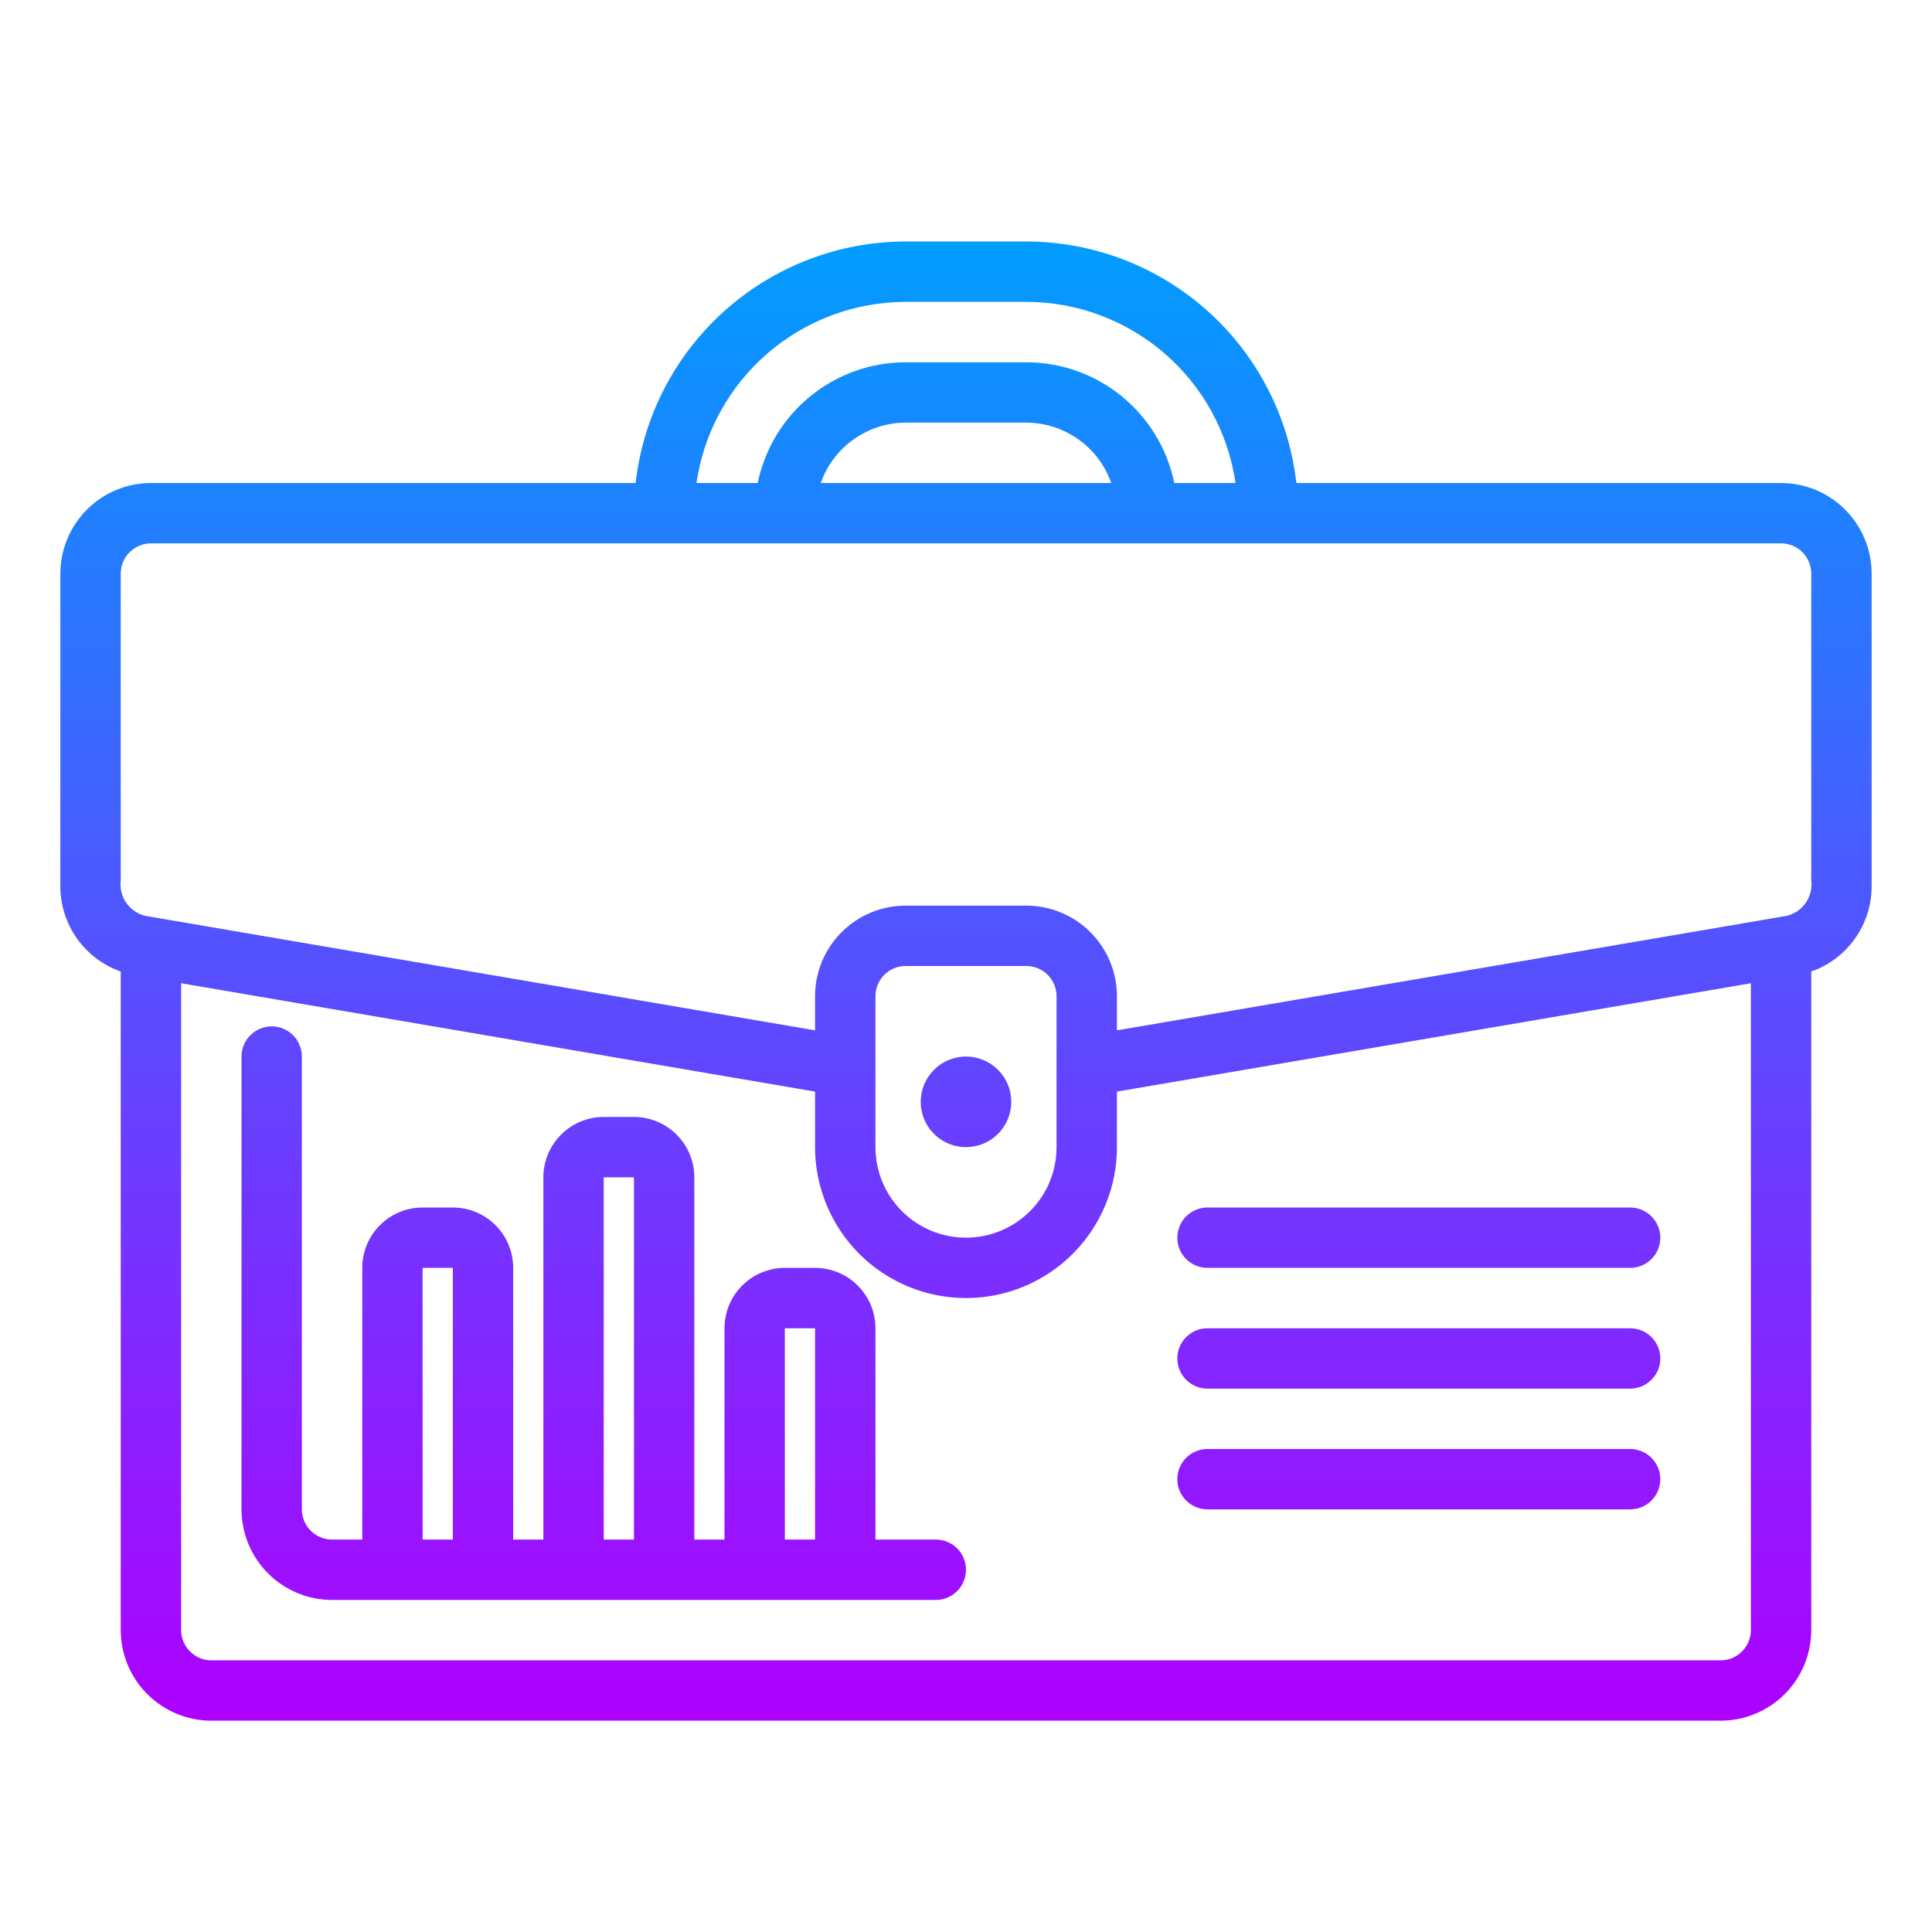 <svg width="53" height="53" viewBox="0 0 53 53" fill="none" xmlns="http://www.w3.org/2000/svg">
<path d="M48.859 13.25H35.563C35.357 11.429 34.488 9.747 33.123 8.526C31.756 7.304 29.989 6.627 28.156 6.625H24.844C23.011 6.627 21.244 7.304 19.878 8.526C18.512 9.747 17.643 11.429 17.437 13.25H4.141C3.482 13.251 2.85 13.513 2.385 13.979C1.919 14.444 1.657 15.076 1.656 15.734V24.311C1.655 24.825 1.814 25.326 2.111 25.745C2.408 26.165 2.828 26.481 3.312 26.651V44.719C3.313 45.377 3.575 46.009 4.041 46.475C4.507 46.94 5.138 47.202 5.797 47.203H47.203C47.862 47.202 48.493 46.94 48.959 46.475C49.425 46.009 49.687 45.377 49.688 44.719V26.651C50.172 26.481 50.592 26.165 50.889 25.745C51.186 25.326 51.345 24.825 51.344 24.311V15.734C51.343 15.076 51.081 14.444 50.615 13.979C50.15 13.513 49.518 13.251 48.859 13.25ZM24.844 8.281H28.156C29.55 8.283 30.896 8.786 31.95 9.698C33.003 10.61 33.693 11.871 33.894 13.25H32.214C32.022 12.315 31.513 11.476 30.774 10.872C30.035 10.269 29.11 9.939 28.156 9.938H24.844C23.89 9.939 22.965 10.269 22.226 10.872C21.487 11.476 20.979 12.315 20.786 13.25H19.106C19.307 11.871 19.997 10.61 21.05 9.698C22.104 8.786 23.45 8.283 24.844 8.281ZM30.484 13.25H22.516C22.685 12.767 23 12.349 23.417 12.053C23.834 11.756 24.332 11.596 24.844 11.594H28.156C28.668 11.596 29.166 11.756 29.583 12.053C30 12.349 30.315 12.767 30.484 13.25ZM47.203 45.547H5.797C5.577 45.547 5.367 45.459 5.212 45.304C5.056 45.149 4.969 44.938 4.969 44.719V26.973L22.359 29.945V31.469C22.359 32.567 22.796 33.62 23.572 34.397C24.349 35.173 25.402 35.609 26.5 35.609C27.598 35.609 28.651 35.173 29.428 34.397C30.204 33.62 30.641 32.567 30.641 31.469V29.945L48.031 26.973V44.719C48.031 44.938 47.944 45.149 47.788 45.304C47.633 45.459 47.423 45.547 47.203 45.547ZM24.016 31.469V27.328C24.016 27.109 24.103 26.898 24.258 26.743C24.414 26.587 24.624 26.5 24.844 26.5H28.156C28.376 26.5 28.586 26.587 28.742 26.743C28.897 26.898 28.984 27.109 28.984 27.328V31.469C28.984 32.128 28.723 32.76 28.257 33.225C27.791 33.691 27.159 33.953 26.5 33.953C25.841 33.953 25.209 33.691 24.743 33.225C24.277 32.76 24.016 32.128 24.016 31.469ZM49.688 24.152C49.715 24.371 49.66 24.593 49.532 24.773C49.405 24.954 49.214 25.08 48.998 25.127L30.641 28.265V27.328C30.64 26.669 30.378 26.038 29.912 25.572C29.446 25.106 28.815 24.845 28.156 24.844H24.844C24.185 24.845 23.554 25.106 23.088 25.572C22.622 26.038 22.36 26.669 22.359 27.328V28.265L4.001 25.127C3.785 25.08 3.595 24.953 3.468 24.773C3.34 24.593 3.285 24.371 3.312 24.152V15.734C3.313 15.515 3.4 15.304 3.555 15.149C3.711 14.994 3.921 14.906 4.141 14.906H48.859C49.079 14.906 49.289 14.994 49.445 15.149C49.6 15.304 49.687 15.515 49.688 15.734V24.152ZM26.5 31.469C26.254 31.469 26.014 31.396 25.81 31.259C25.606 31.123 25.446 30.929 25.352 30.702C25.258 30.475 25.234 30.225 25.282 29.984C25.33 29.743 25.448 29.522 25.622 29.348C25.795 29.174 26.017 29.056 26.258 29.008C26.499 28.96 26.748 28.985 26.975 29.079C27.202 29.173 27.396 29.332 27.533 29.536C27.669 29.741 27.742 29.981 27.742 30.227C27.742 30.556 27.611 30.872 27.378 31.105C27.145 31.338 26.829 31.469 26.5 31.469ZM45.547 37.266C45.547 37.374 45.526 37.482 45.484 37.583C45.442 37.683 45.381 37.774 45.304 37.851C45.227 37.928 45.136 37.989 45.036 38.031C44.935 38.072 44.828 38.094 44.719 38.094H33.125C32.905 38.094 32.695 38.007 32.539 37.851C32.384 37.696 32.297 37.485 32.297 37.266C32.297 37.046 32.384 36.835 32.539 36.68C32.695 36.525 32.905 36.438 33.125 36.438H44.719C44.828 36.438 44.935 36.459 45.036 36.501C45.136 36.542 45.227 36.603 45.304 36.68C45.381 36.757 45.442 36.848 45.484 36.949C45.526 37.049 45.547 37.157 45.547 37.266ZM45.547 33.953C45.547 34.062 45.526 34.17 45.484 34.27C45.442 34.371 45.381 34.462 45.304 34.539C45.227 34.616 45.136 34.677 45.036 34.718C44.935 34.76 44.828 34.781 44.719 34.781H33.125C32.905 34.781 32.695 34.694 32.539 34.539C32.384 34.383 32.297 34.173 32.297 33.953C32.297 33.733 32.384 33.523 32.539 33.368C32.695 33.212 32.905 33.125 33.125 33.125H44.719C44.828 33.125 44.935 33.146 45.036 33.188C45.136 33.23 45.227 33.291 45.304 33.367C45.381 33.444 45.442 33.536 45.484 33.636C45.526 33.737 45.547 33.844 45.547 33.953ZM45.547 40.578C45.547 40.687 45.526 40.795 45.484 40.895C45.442 40.996 45.381 41.087 45.304 41.164C45.227 41.241 45.136 41.302 45.036 41.343C44.935 41.385 44.828 41.406 44.719 41.406H33.125C32.905 41.406 32.695 41.319 32.539 41.164C32.384 41.008 32.297 40.798 32.297 40.578C32.297 40.358 32.384 40.148 32.539 39.992C32.695 39.837 32.905 39.75 33.125 39.75H44.719C44.828 39.75 44.935 39.771 45.036 39.813C45.136 39.855 45.227 39.916 45.304 39.992C45.381 40.069 45.442 40.161 45.484 40.261C45.526 40.362 45.547 40.469 45.547 40.578ZM25.672 42.234H24.016V36.438C24.016 35.998 23.841 35.577 23.53 35.266C23.22 34.956 22.799 34.781 22.359 34.781H21.531C21.092 34.781 20.671 34.956 20.36 35.266C20.049 35.577 19.875 35.998 19.875 36.438V42.234H19.047V32.297C19.047 31.858 18.872 31.436 18.562 31.126C18.251 30.815 17.83 30.641 17.391 30.641H16.562C16.123 30.641 15.702 30.815 15.391 31.126C15.081 31.436 14.906 31.858 14.906 32.297V42.234H14.078V34.781C14.078 34.342 13.904 33.921 13.593 33.61C13.282 33.3 12.861 33.125 12.422 33.125H11.594C11.155 33.125 10.733 33.3 10.423 33.61C10.112 33.921 9.938 34.342 9.938 34.781V42.234H9.109C8.89 42.234 8.679 42.147 8.524 41.992C8.369 41.836 8.281 41.626 8.281 41.406V28.984C8.281 28.765 8.194 28.554 8.039 28.399C7.883 28.244 7.673 28.156 7.453 28.156C7.234 28.156 7.023 28.244 6.868 28.399C6.712 28.554 6.625 28.765 6.625 28.984V41.406C6.626 42.065 6.888 42.696 7.353 43.162C7.819 43.628 8.451 43.89 9.109 43.891H25.672C25.892 43.891 26.102 43.803 26.258 43.648C26.413 43.493 26.5 43.282 26.5 43.062C26.5 42.843 26.413 42.632 26.258 42.477C26.102 42.322 25.892 42.234 25.672 42.234ZM11.594 42.234L11.593 34.781H12.422V42.234H11.594ZM16.562 42.234L16.562 32.297H17.391V42.234H16.562ZM21.531 42.234L21.53 36.438H22.359V42.234H21.531Z" fill="url(#paint0_linear_3845_23918)"/>
<defs>
<linearGradient id="paint0_linear_3845_23918" x1="26.5" y1="6.625" x2="26.5" y2="47.203" gradientUnits="userSpaceOnUse">
<stop stop-color="#009DFF"/>
<stop offset="1" stop-color="#AE00FF"/>
</linearGradient>
</defs>
</svg>
